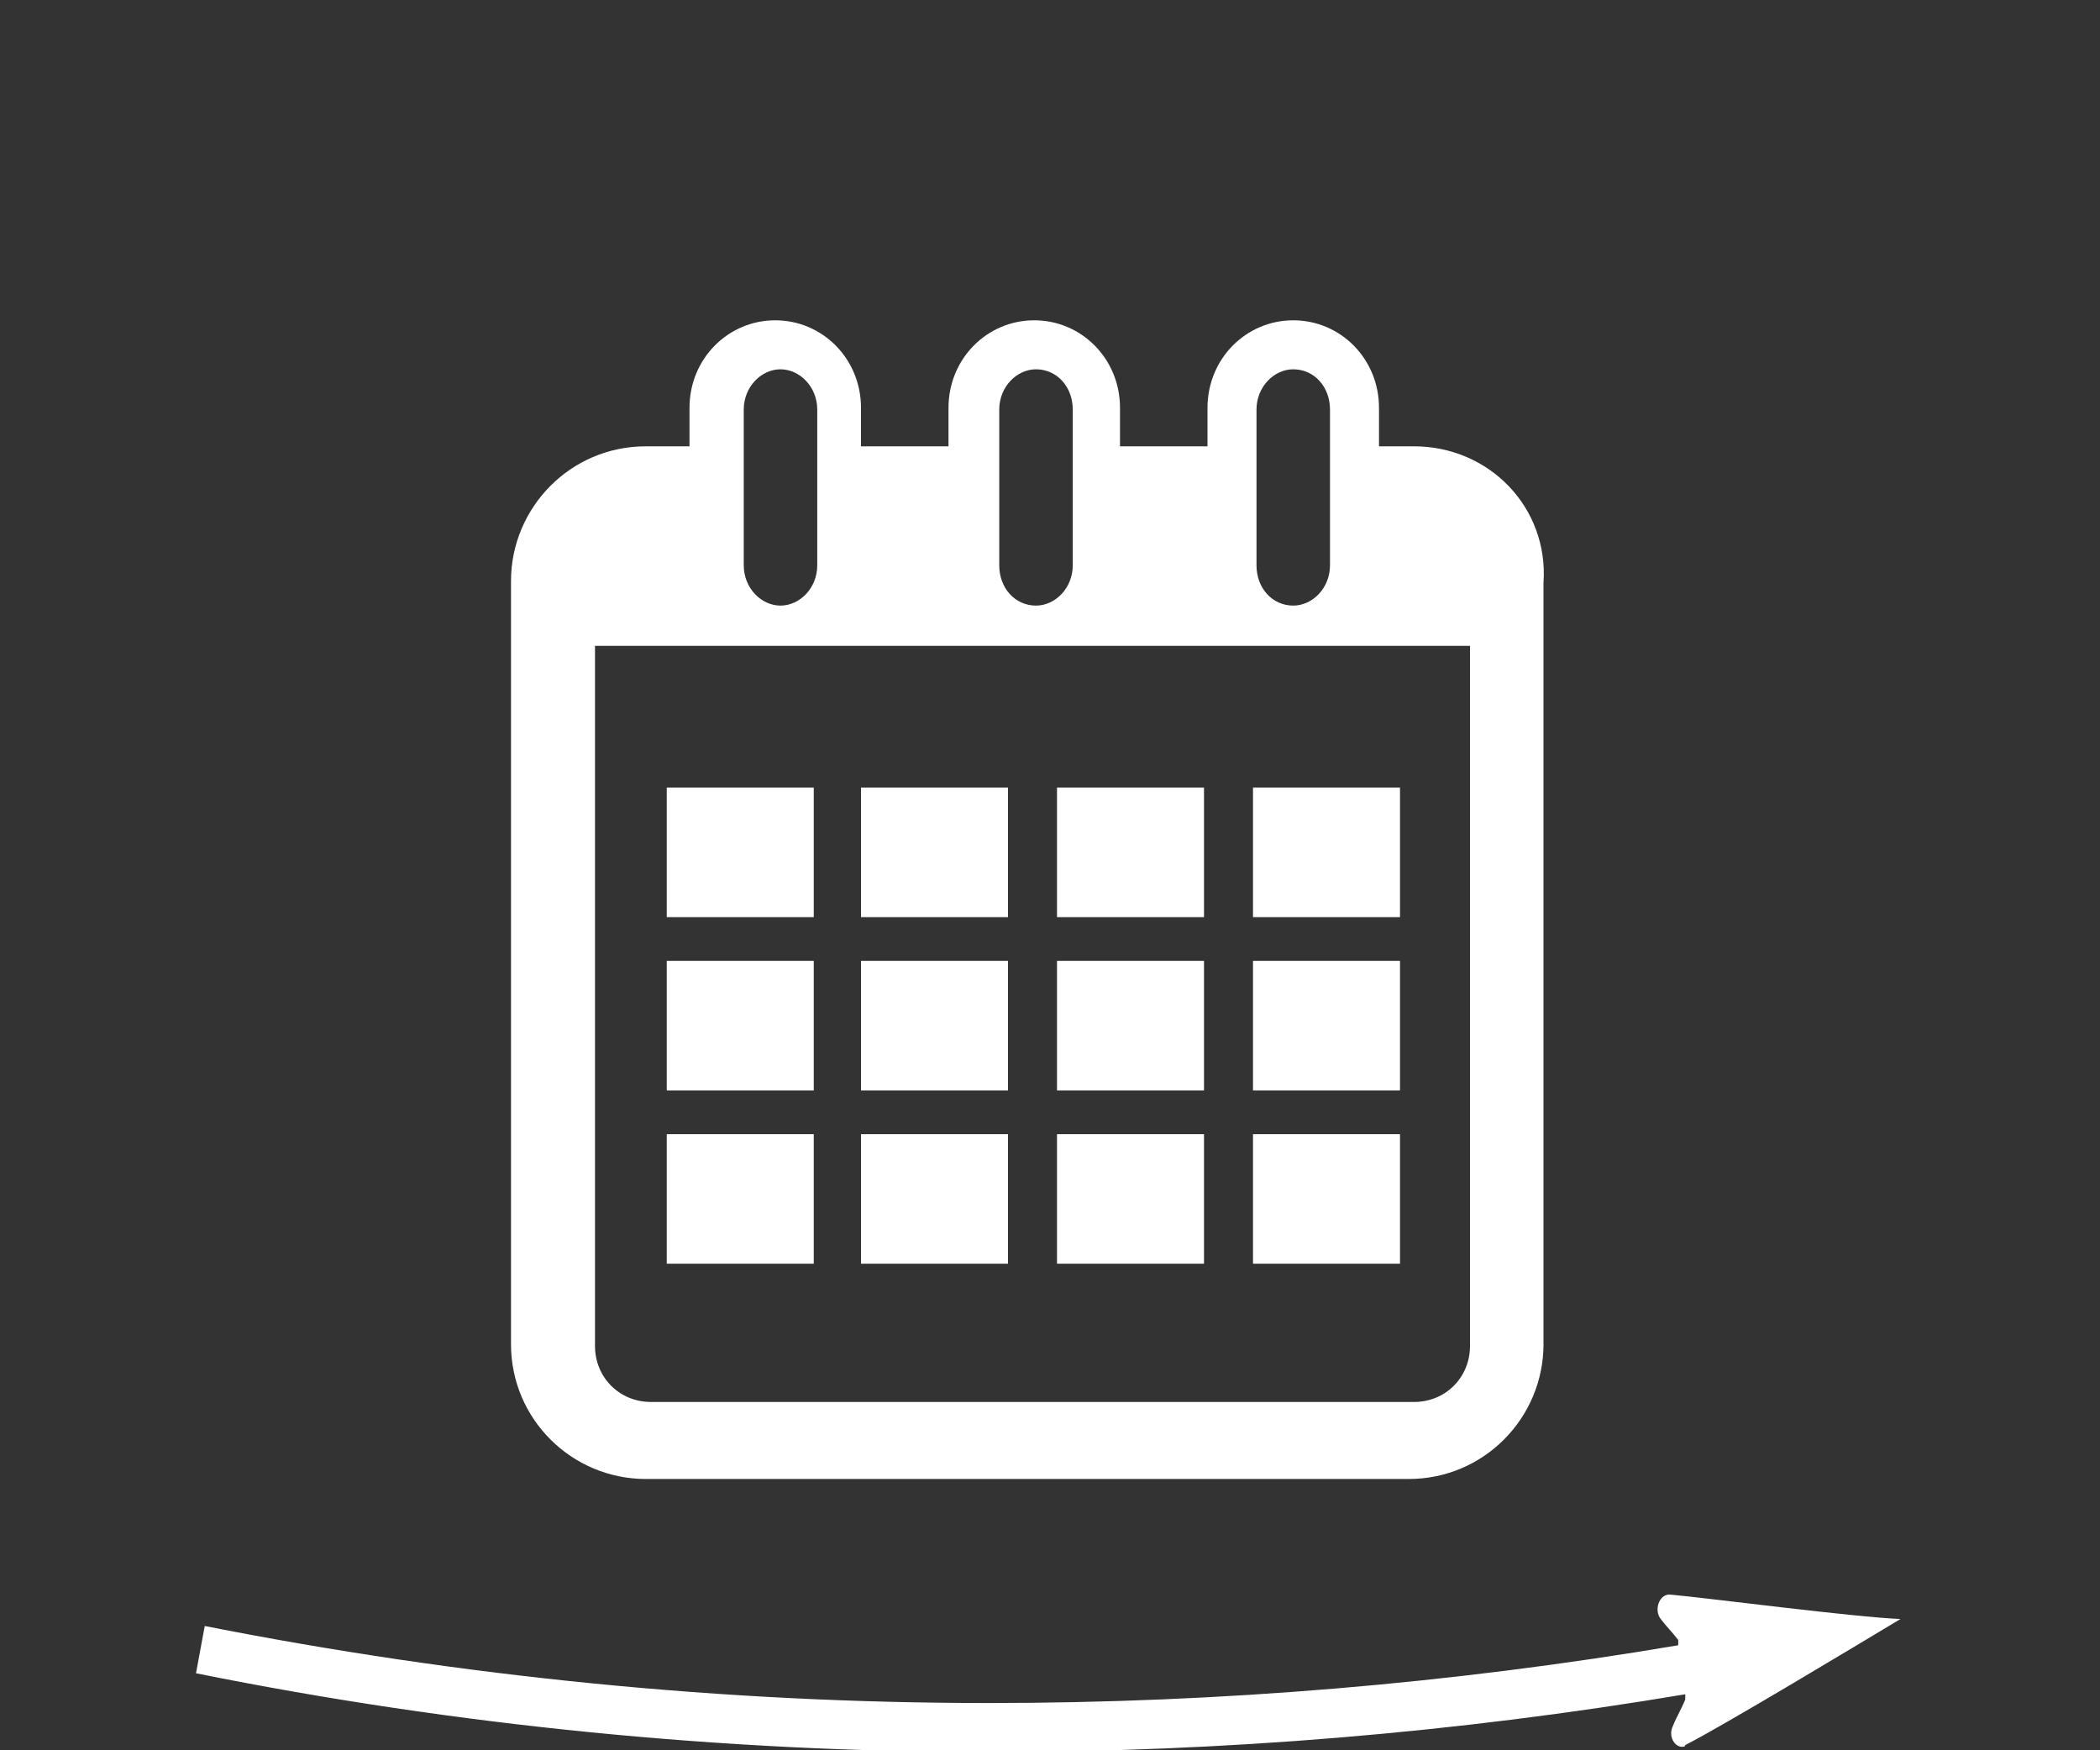 <?xml version="1.0" encoding="utf-8"?>
<!-- Generator: Adobe Illustrator 24.1.2, SVG Export Plug-In . SVG Version: 6.00 Build 0)  -->
<svg version="1.1" id="Livello_1" xmlns="http://www.w3.org/2000/svg" xmlns:xlink="http://www.w3.org/1999/xlink" x="0px" y="0px"
	 viewBox="0 0 120 100" style="enable-background:new 0 0 120 100;" xml:space="preserve">
<rect x="0" y="0" width="120" height="100" fill="#333333" stroke="none"/>
<style type="text/css">
	.st0{fill:#FFFFFF;}
</style>
<path class="st0" d="M95.4,91.1C95.4,91.1,95.4,91.1,95.4,91.1c-0.6,0-0.9,0.9-0.5,1.4c0.3,0.4,0.7,0.8,1,1.2l0,0.3
	c-13,2.2-26.2,3.3-39.4,3.3c-15.1,0-30.1-1.5-44.8-4.4l-0.5,2.7c14.9,3,30.2,4.5,45.4,4.5c13.3,0,26.6-1.1,39.7-3.3l0,0.3
	c-0.2,0.5-0.5,1-0.7,1.5c-0.3,0.6,0.1,1.2,0.5,1.2c0.1,0,0.2,0,0.2-0.1c2-1,9.8-5.7,12.3-7.2C106,92.4,97.6,91.3,95.4,91.1z"/>
<g>
	<g>
		<path class="st0" d="M80.8,25.5h-2v-2.2c0-2.8-2.2-5-4.9-5c-2.7,0-4.9,2.2-4.9,5v2.2h-5v-2.2c0-2.8-2.2-5-4.9-5
			c-2.7,0-4.9,2.2-4.9,5v2.2h-5v-2.2c0-2.8-2.2-5-4.9-5c-2.7,0-4.9,2.2-4.9,5v2.2h-2.5c-4.3,0-7.7,3.5-7.7,7.7v43.6
			c0,4.3,3.5,7.7,7.7,7.7h43.6c4.3,0,7.7-3.5,7.7-7.7V33.3C88.5,29,85.1,25.5,80.8,25.5z M71.8,23.4c0-1.3,1-2.3,2.1-2.3
			c1.2,0,2.1,1,2.1,2.3v8.9c0,1.3-1,2.3-2.1,2.3c-1.2,0-2.1-1-2.1-2.3V23.4z M57.1,23.4c0-1.3,1-2.3,2.1-2.3c1.2,0,2.1,1,2.1,2.3
			v8.9c0,1.3-1,2.3-2.1,2.3c-1.2,0-2.1-1-2.1-2.3V23.4z M42.5,23.4c0-1.3,1-2.3,2.1-2.3s2.1,1,2.1,2.3v8.9c0,1.3-1,2.3-2.1,2.3
			s-2.1-1-2.1-2.3V23.4z M84,76.9c0,1.8-1.4,3.2-3.2,3.2H37.2c-1.8,0-3.2-1.4-3.2-3.2v-40h50V76.9z"/>
		<rect x="38.1" y="45" class="st0" width="8.4" height="7.4"/>
		<rect x="49.2" y="45" class="st0" width="8.4" height="7.4"/>
		<rect x="60.4" y="45" class="st0" width="8.4" height="7.4"/>
		<rect x="71.6" y="45" class="st0" width="8.4" height="7.4"/>
		<rect x="38.1" y="54.9" class="st0" width="8.4" height="7.4"/>
		<rect x="49.2" y="54.9" class="st0" width="8.4" height="7.4"/>
		<rect x="60.4" y="54.9" class="st0" width="8.4" height="7.4"/>
		<rect x="71.6" y="54.9" class="st0" width="8.4" height="7.4"/>
		<rect x="38.1" y="64.8" class="st0" width="8.4" height="7.4"/>
		<rect x="49.2" y="64.8" class="st0" width="8.4" height="7.4"/>
		<rect x="60.4" y="64.8" class="st0" width="8.4" height="7.4"/>
		<rect x="71.6" y="64.8" class="st0" width="8.4" height="7.4"/>
	</g>
</g>
</svg>
